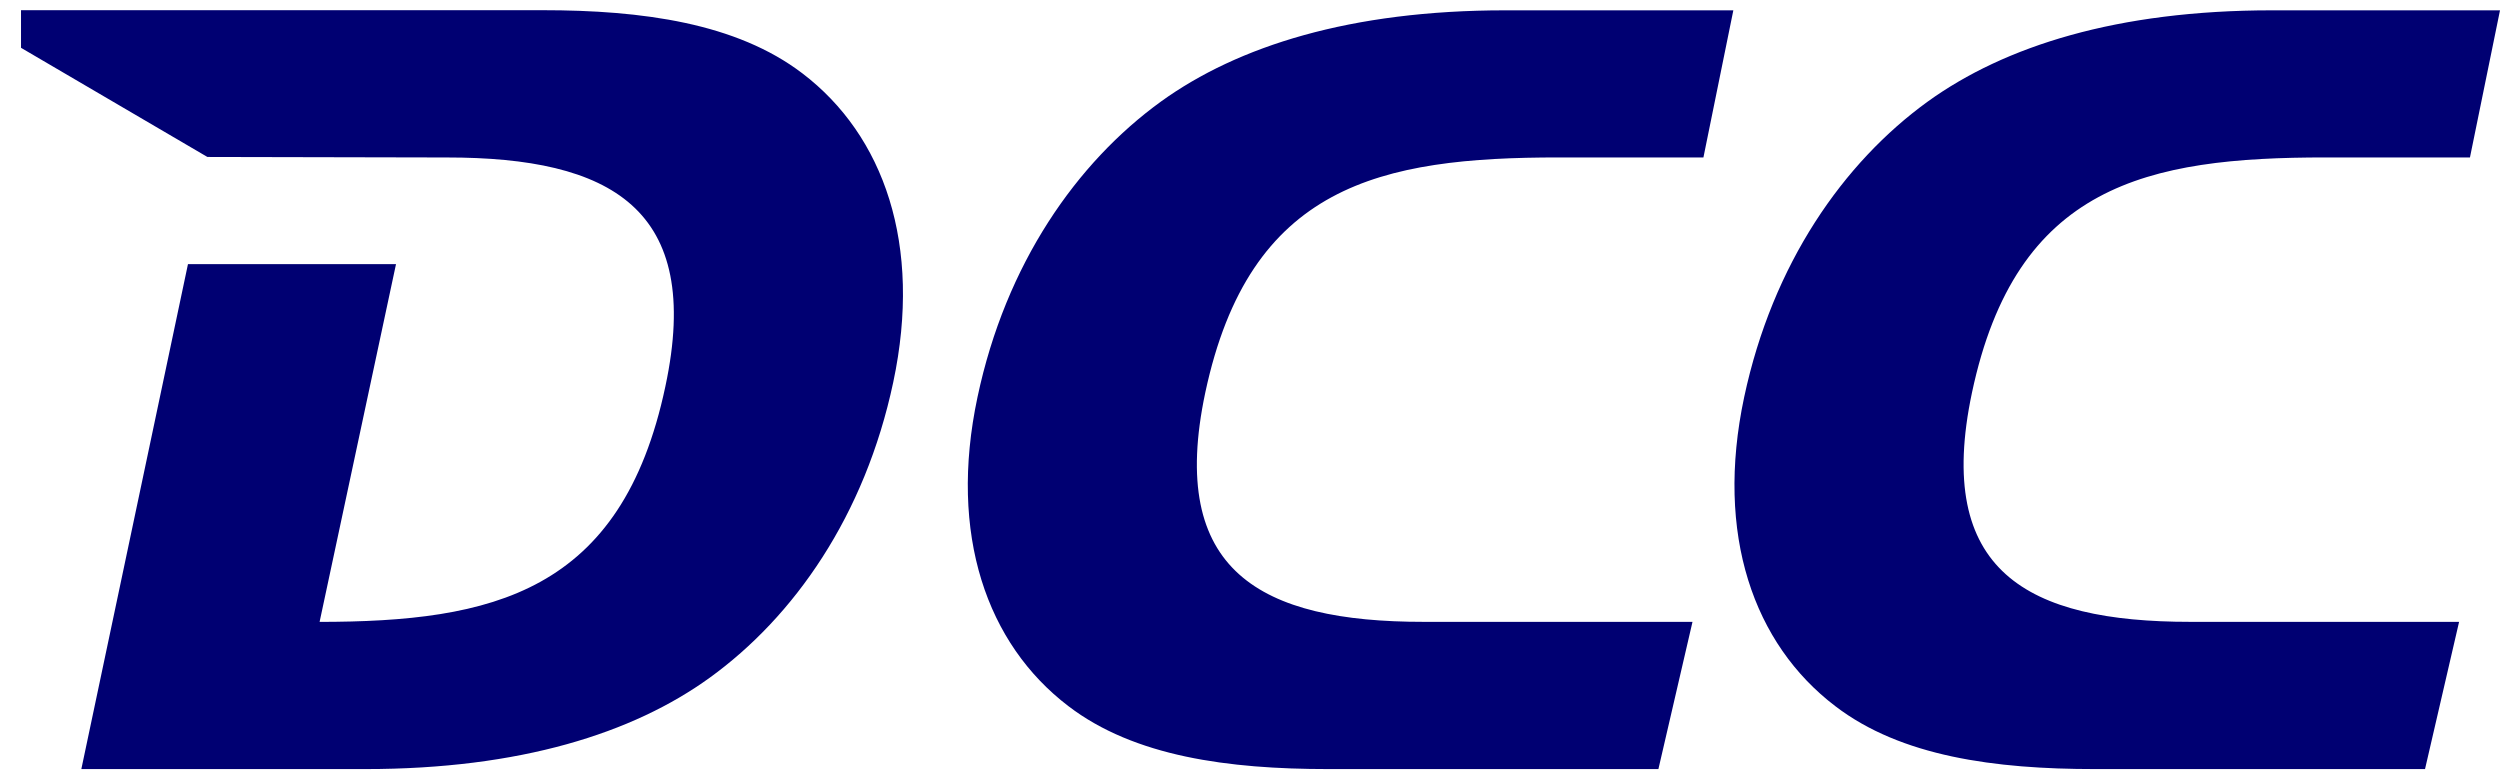 <svg width="116" height="36" viewBox="0 0 116 36" fill="none" xmlns="http://www.w3.org/2000/svg">
<g clip-path="url(#clip0_497_7537)">
<path fill-rule="evenodd" clip-rule="evenodd" d="M25.166 0.473C29.808 0.473 34.168 1.069 37.231 3.404C41.011 6.282 42.804 11.35 41.447 17.733C40.133 23.93 36.843 28.618 32.928 31.448C29.363 34.026 24.121 35.685 16.961 35.685H3.78L3.786 35.675L3.774 35.685L8.722 12.255H18.375L14.829 28.856C22.816 28.847 28.843 27.532 30.873 17.931C32.642 9.648 28.309 7.307 20.742 7.307L9.623 7.283L0.975 2.218V0.473H25.166ZM78.532 28.854H66.053C58.492 28.854 54.168 26.515 55.924 18.221C57.98 8.577 64.046 7.305 72.338 7.305H79.039L80.427 0.479H69.84C62.672 0.479 57.443 2.134 53.871 4.71C49.96 7.542 46.667 12.234 45.356 18.426C44.001 24.806 45.79 29.882 49.573 32.764C52.635 35.105 56.992 35.685 61.628 35.685H76.95L78.532 28.854ZM114.102 28.854H101.628C94.065 28.854 89.747 26.515 91.499 18.221C93.544 8.577 99.621 7.305 107.912 7.305H114.606L116 0.479H105.419C98.244 0.479 93.024 2.134 89.451 4.71C85.537 7.542 82.25 12.234 80.93 18.426C79.572 24.806 81.368 29.882 85.156 32.764C88.209 35.105 92.569 35.685 97.201 35.685H112.521L114.102 28.854Z" fill="#000072"/>
</g>
<defs>
<clipPath id="clip0_497_7537">
<rect width="115.025" height="35.212" fill="white" transform="translate(0.975 0.474)"/>
</clipPath>
</defs>
</svg>
